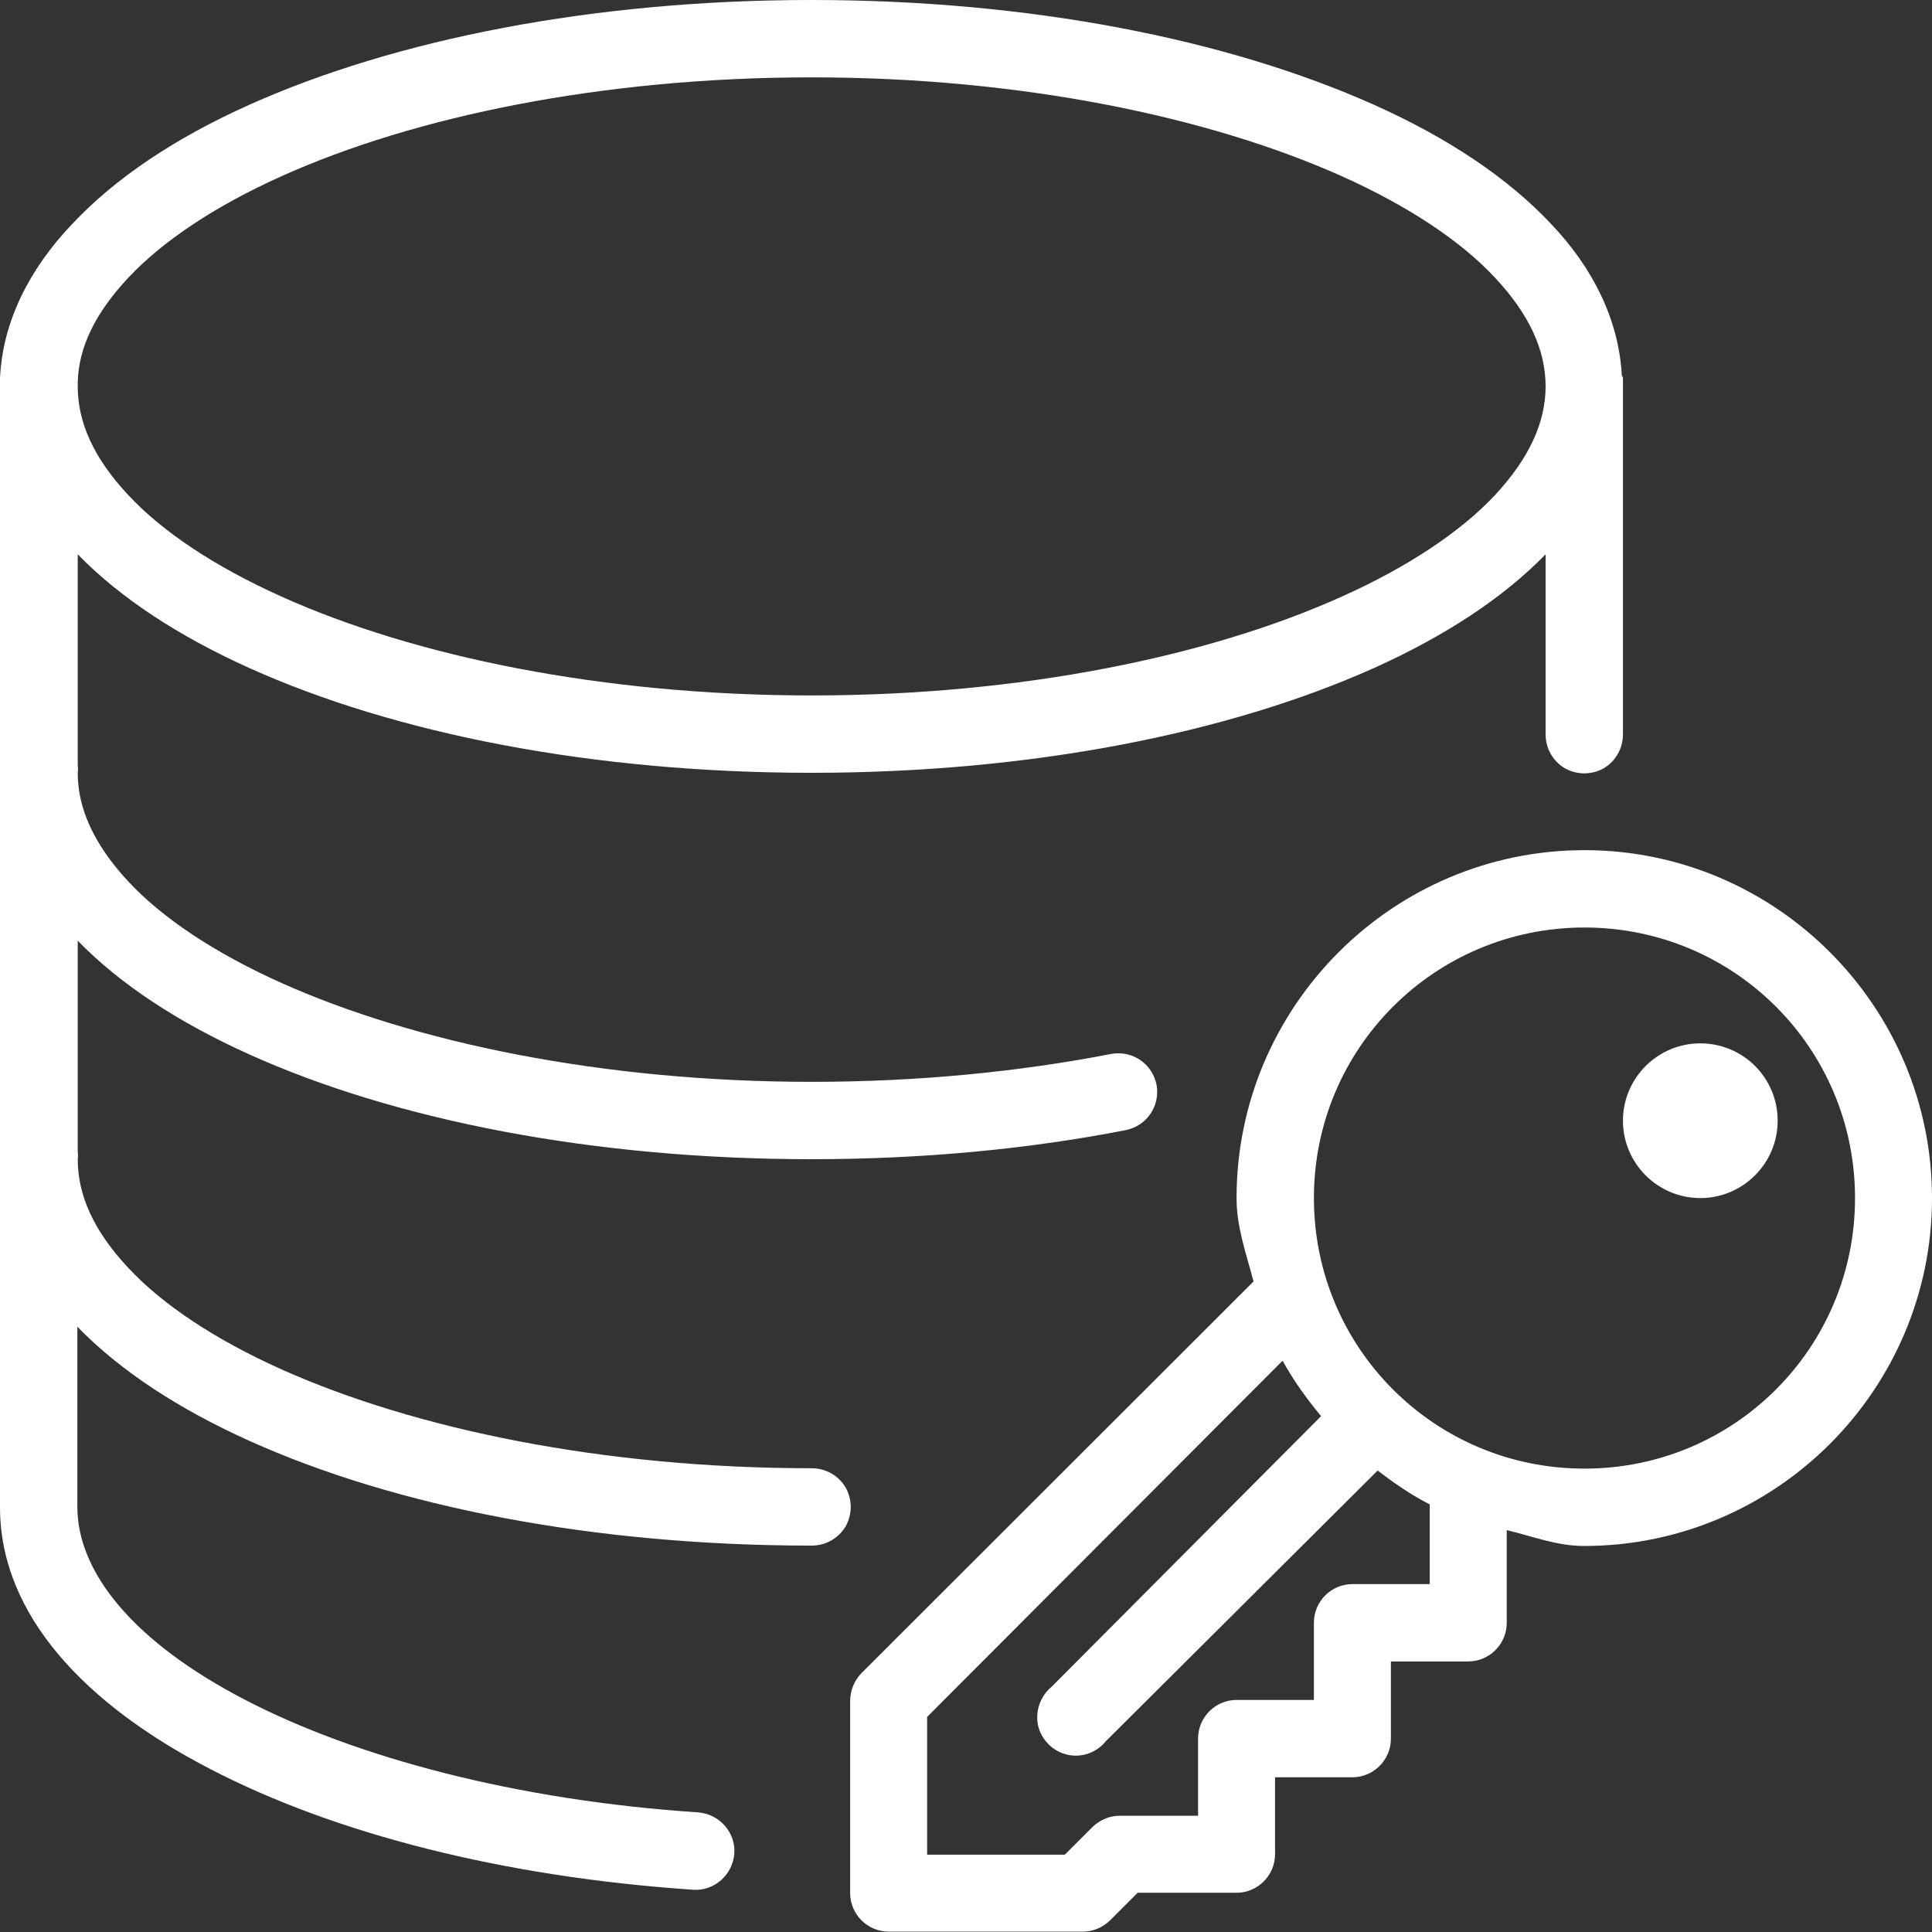 <?xml version="1.0" encoding="utf-8"?>
<!-- Generator: Adobe Illustrator 25.2.1, SVG Export Plug-In . SVG Version: 6.00 Build 0)  -->
<svg version="1.1" id="Layer_1" xmlns="http://www.w3.org/2000/svg" xmlns:xlink="http://www.w3.org/1999/xlink" x="0px" y="0px"
	 viewBox="0 0 512 512" style="enable-background:new 0 0 512 512;" xml:space="preserve">
<rect x="0" y="0" width="512" height="512" fill="#333333" stroke="none"/>
<style type="text/css">
	.st0{fill:#FFFFFF;}
</style>
<path class="st0" d="M215.1,0C157.3,0,104.8,10.4,66,27.8c-19.4,8.7-35.4,19.3-47,31.7C7.8,71.3,0.7,85.2,0,100.2c0,0.5,0,1.1,0,1.6
	c0,0.2,0,0.4,0,0.6v100.5c-0.1,0.6-0.1,1.3,0,1.9v100.5c-0.1,0.6-0.1,1.3,0,1.9v92.2c0,28.7,22.8,52.4,55.7,69.4
	c32.9,17.1,77.6,28.6,128,32c5.6,0.4,10.5-4,10.9-9.6s-4-10.5-9.6-10.9c-48.1-3.2-90.5-14.5-120-29.8s-44.5-33.7-44.5-51.2v-47.7
	C32,363.4,47.4,373.4,66,381.8c38.8,17.5,91.3,27.8,149.1,27.8c3.7,0,7.1-1.9,9-5.1c1.8-3.2,1.8-7.1,0-10.3c-1.9-3.2-5.3-5.1-9-5.1
	c-55.3,0-105.2-10.4-140.5-26.2C57,355,43,345.7,34,336c-9.1-9.7-13.4-19.2-13.4-28.8c0.1-0.6,0.1-1.3,0-1.9v-56
	C32,261,47.4,271,66,279.4c38.8,17.5,91.3,27.8,149.1,27.8c29.5,0,57.6-2.7,83.2-7.7c5.6-1.1,9.2-6.4,8.2-12
	c-1.1-5.6-6.4-9.2-12-8.2c-24.2,4.7-51.1,7.4-79.4,7.4c-55.3,0-105.2-10.4-140.5-26.2C57,252.6,43,243.3,34,233.6
	s-13.4-19.2-13.4-28.8c0.1-0.6,0.1-1.3,0-1.9v-56C32,158.6,47.4,168.6,66,177c38.8,17.5,91.3,27.8,149.1,27.8s110.3-10.4,149.1-27.8
	c18.6-8.4,34-18.4,45.4-30.1v47.7c0,3.7,1.9,7.1,5.1,9c3.2,1.8,7.1,1.8,10.3,0c3.2-1.9,5.1-5.3,5.1-9v-92.2c0-0.3,0-0.6,0-1
	s0-0.6,0-1c0-0.1,0-0.2,0-0.3c-0.1-0.2-0.2-0.4-0.3-0.6c-0.8-14.7-7.6-28.4-18.6-40c-11.6-12.4-27.6-23-47-31.7
	C325.3,10.4,272.9,0,215.1,0z M215.1,20.5c55.3,0,105.2,10.4,140.5,26.2c17.6,7.9,31.6,17.2,40.6,26.9c9.1,9.7,13.4,19.2,13.4,28.8
	s-4.4,19.1-13.4,28.8c-9.1,9.7-23,19-40.6,26.9c-35.3,15.9-85.2,26.2-140.5,26.2S109.9,174,74.6,158.1C57,150.2,43,140.9,34,131.2
	c-9.1-9.7-13.4-19.2-13.4-28.8c0-0.3,0-0.6,0-1C20.8,92.1,25.2,83,34,73.6c9.1-9.7,23-19,40.6-26.9
	C109.9,30.8,159.8,20.5,215.1,20.5z M419.9,225.3c-50.8,0-92.2,41.4-92.2,92.2c0,7.8,2.6,14.8,4.5,22.1c-0.1,0.1-0.2,0.2-0.3,0.3
	L228.2,443.5c-1.8,1.9-2.8,4.4-2.9,7v51.2c0,5.6,4.6,10.2,10.2,10.2h51.2c2.7,0.1,5.4-1,7.4-2.9l7.4-7.4h26.2
	c5.6,0,10.2-4.6,10.2-10.2V471h20.5c5.6,0,10.2-4.6,10.2-10.2v-20.5h20.5c5.6,0,10.2-4.6,10.2-10.2v-24.6c6.8,1.6,13.2,4.2,20.5,4.2
	c50.8,0,92.2-41.4,92.2-92.2S470.6,225.3,419.9,225.3z M419.9,245.8c39.7,0,71.7,32,71.7,71.7s-32,71.7-71.7,71.7
	s-71.7-32-71.7-71.7S380.2,245.8,419.9,245.8z M450.6,276.5c-11.3,0-20.5,9.2-20.5,20.5s9.2,20.5,20.5,20.5s20.5-9.2,20.5-20.5
	C471.1,285.6,461.9,276.5,450.6,276.5z M339.9,360.6c2.9,5.3,6.4,10.1,10.2,14.7L278.7,447c-3,2.5-4.4,6.4-3.6,10.3
	c0.9,3.8,3.9,6.8,7.7,7.7c3.8,0.9,7.8-0.5,10.3-3.6l72-71.7c4.4,3.4,8.8,6.4,13.8,9v21.1h-20.5c-5.6,0-10.2,4.6-10.2,10.2v20.5
	h-20.5c-5.6,0-10.2,4.6-10.2,10.2v20.5H297c-2.7-0.1-5.4,1-7.4,2.9l-7.4,7.4h-36.5V455L339.9,360.6z"/>
</svg>
